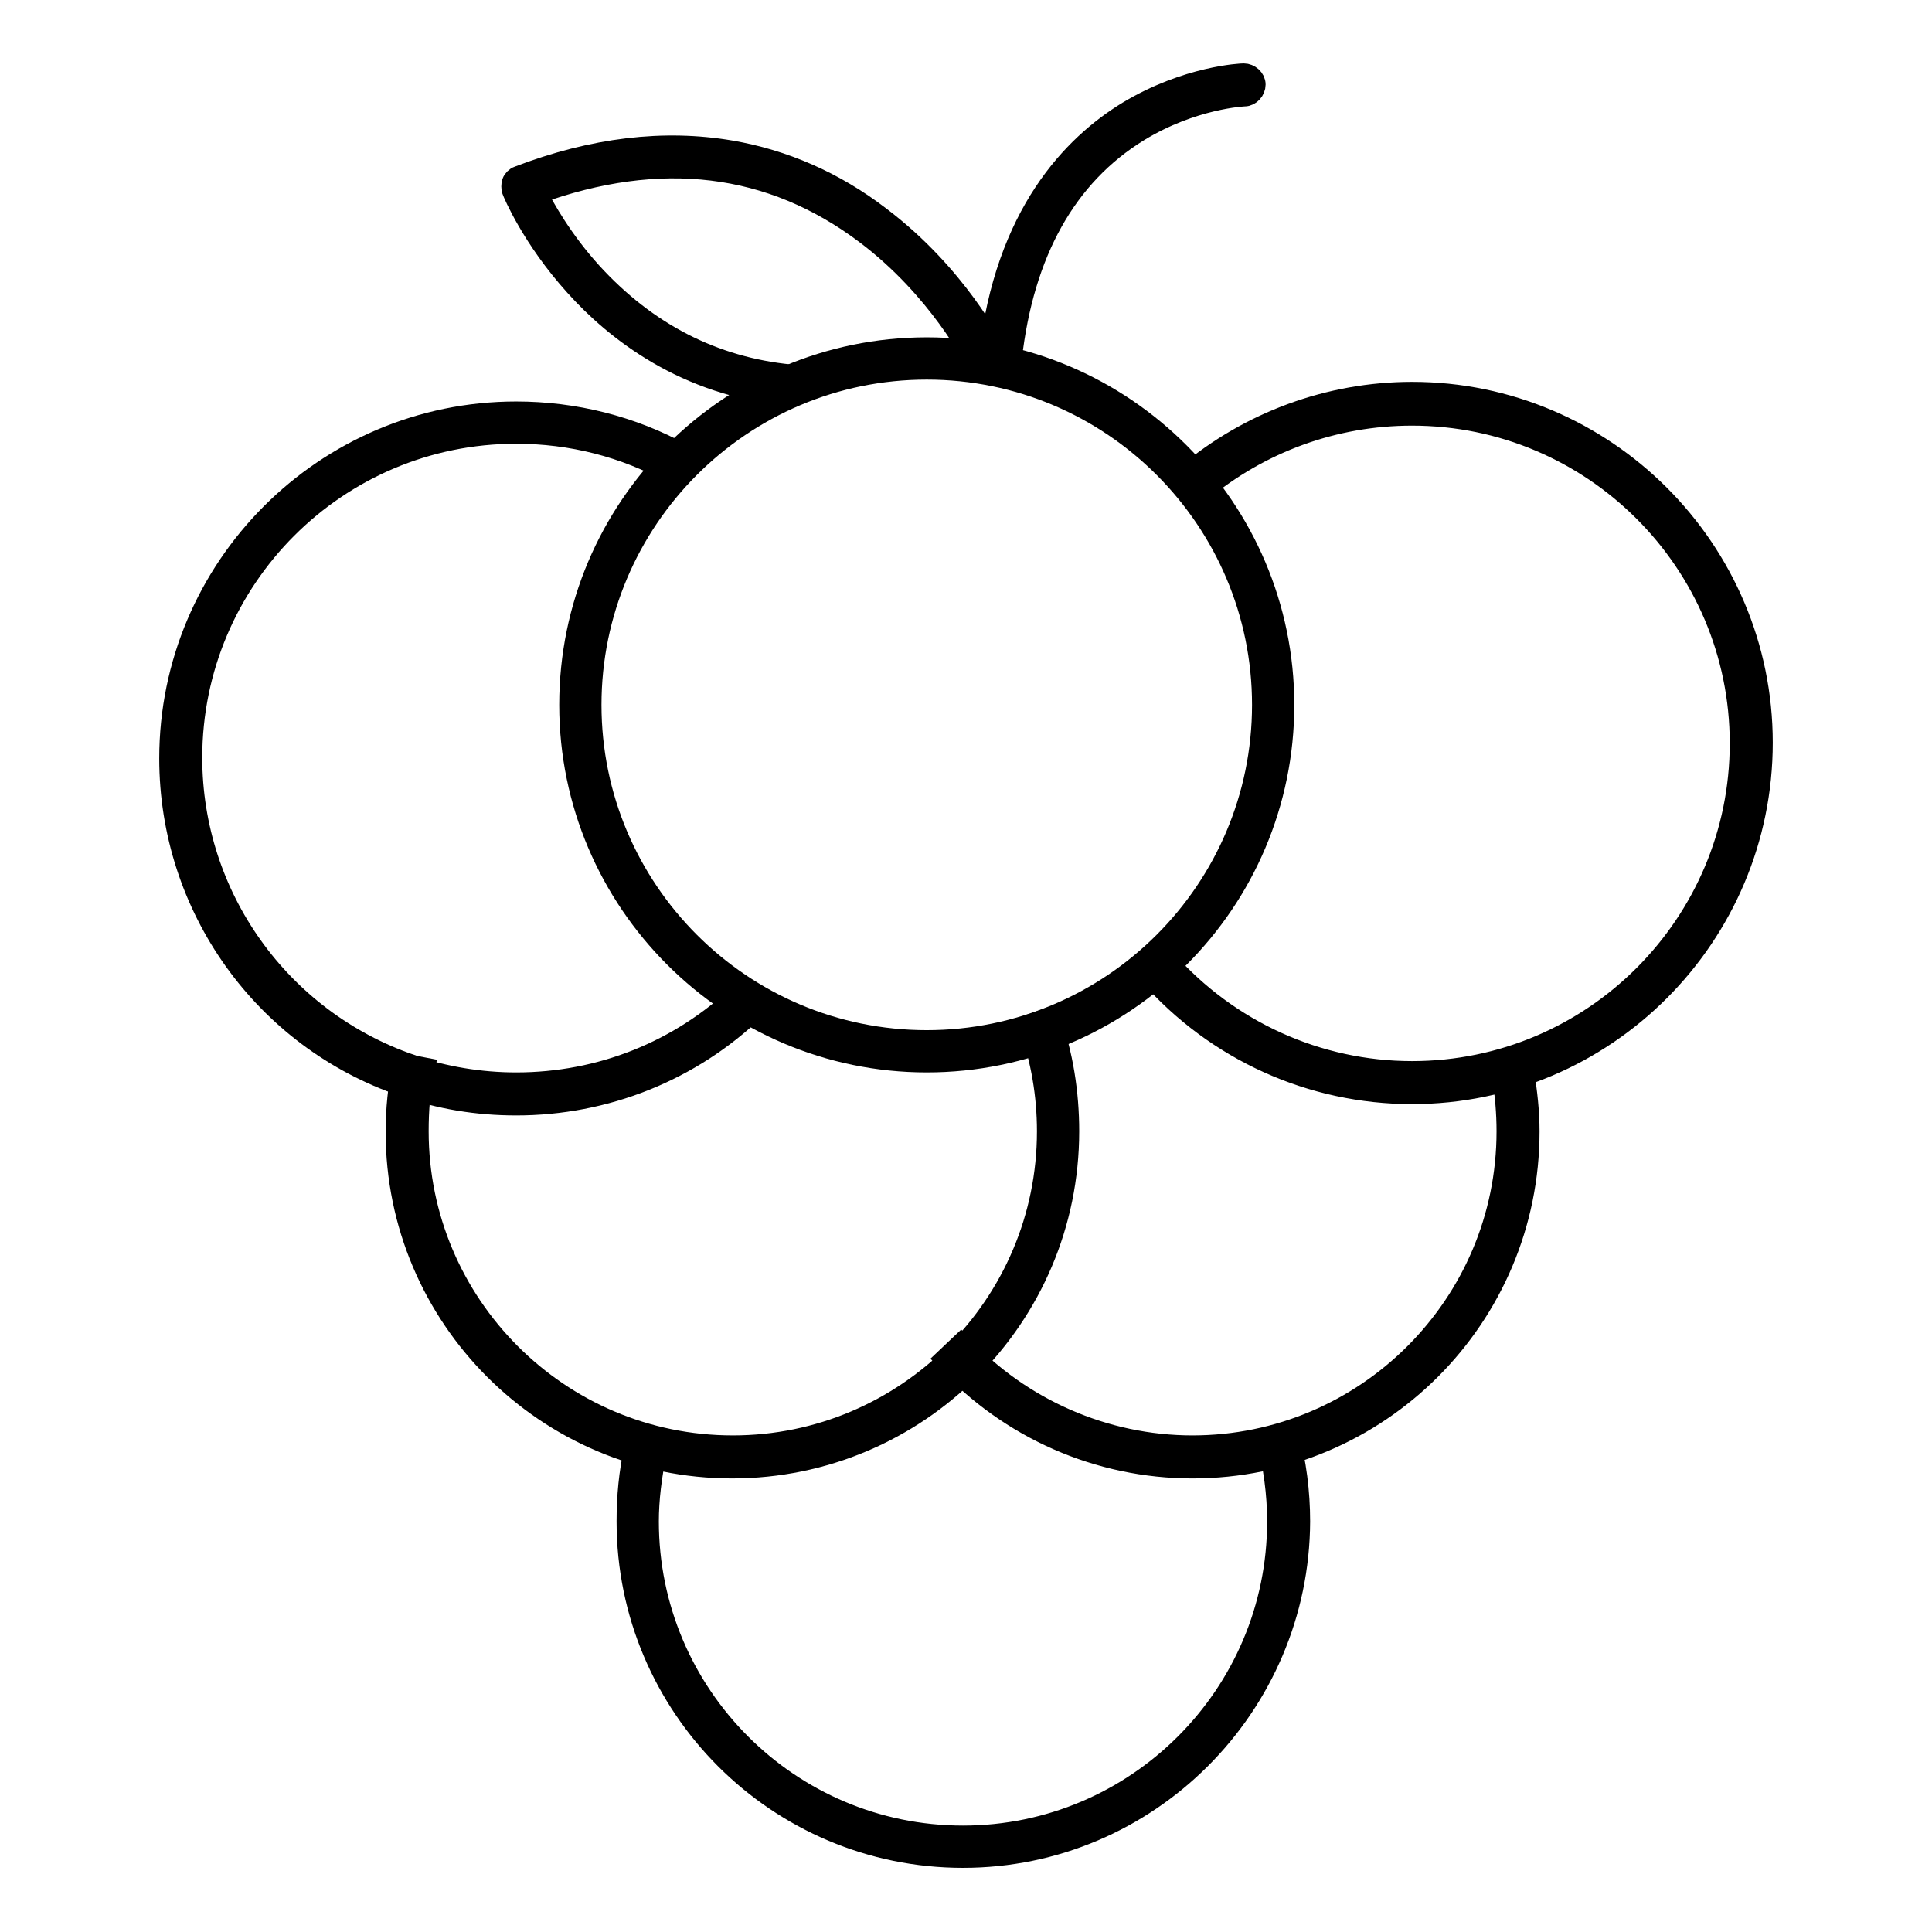 <?xml version="1.0" encoding="utf-8"?>
<!-- Svg Vector Icons : http://www.onlinewebfonts.com/icon -->
<!DOCTYPE svg PUBLIC "-//W3C//DTD SVG 1.1//EN" "http://www.w3.org/Graphics/SVG/1.1/DTD/svg11.dtd">
<svg version="1.1" xmlns="http://www.w3.org/2000/svg" xmlns:xlink="http://www.w3.org/1999/xlink" x="0px" y="0px" viewBox="0 0 256 256" enable-background="new 0 0 256 256" xml:space="preserve">
<g> <path stroke-width="3" fill-opacity="0" stroke="#000000"  d="M122.8,140.6c-26,0-47.2-21.2-47.2-47.2c0-26.1,21.2-47.2,47.2-47.2c26,0,47.2,21.2,47.2,47.2 C170,119.5,148.8,140.6,122.8,140.6z M122.8,48.8c-24.6,0-44.6,20-44.6,44.6s20,44.6,44.6,44.6s44.6-20,44.6-44.6 S147.4,48.8,122.8,48.8L122.8,48.8z"/> <path stroke-width="3" fill-opacity="0" stroke="#000000"  d="M53.5,143.8c-18.5-6.3-30.9-23.7-30.9-43.3c0-25.2,20.5-45.8,45.8-45.8c7.7,0,15.3,1.9,22,5.6l-1.3,2.3 c-6.3-3.5-13.4-5.3-20.7-5.3c-23.8,0-43.1,19.3-43.1,43.1c0,18.4,11.7,34.8,29.1,40.8L53.5,143.8z"/> <path stroke-width="3" fill-opacity="0" stroke="#000000"  d="M68.4,146.3c-5.1,0-10.1-0.8-14.9-2.5l0.9-2.5c4.5,1.5,9.2,2.3,14,2.3c11.2,0,21.7-4.2,29.8-11.9l1.8,1.9 C91.5,141.8,80.2,146.3,68.4,146.3z M187.1,144.8c-13.3,0-25.9-5.7-34.7-15.7l2-1.8c8.3,9.4,20.2,14.8,32.7,14.8 c24.1,0,43.6-19.6,43.6-43.6c0-24.1-19.6-43.6-43.6-43.6c-10.3,0-20.2,3.6-28.1,10.2l-1.7-2.1c8.3-7,18.9-10.9,29.8-10.9 c25.5,0,46.3,20.8,46.3,46.3C233.4,124,212.6,144.8,187.1,144.8L187.1,144.8z"/> <path stroke-width="3" fill-opacity="0" stroke="#000000"  d="M97,194.4c-24.5,0-44.4-19.9-44.4-44.4c0-3,0.3-6,0.9-8.9l2.6,0.5c-0.6,2.7-0.8,5.5-0.8,8.3 c0,23,18.7,41.8,41.8,41.8c23,0,41.8-18.7,41.8-41.8c0-4.8-0.8-9.5-2.4-14l2.5-0.9c1.7,4.7,2.5,9.8,2.5,14.9 C141.5,174.5,121.5,194.4,97,194.4z"/> <path stroke-width="3" fill-opacity="0" stroke="#000000"  d="M158,194.4c-12.4,0-24.2-5.2-32.6-14.3l1.9-1.8c7.9,8.5,19.1,13.4,30.7,13.4c23,0,41.8-18.7,41.8-41.8 c0-2.4-0.2-4.8-0.6-7.2l2.6-0.5c0.4,2.5,0.7,5.1,0.7,7.7C202.5,174.5,182.6,194.4,158,194.4L158,194.4z"/> <path stroke-width="3" fill-opacity="0" stroke="#000000"  d="M127.6,246c-24.5,0-44.4-19.9-44.4-44.4c0-3.3,0.3-6.5,1-9.6l2.6,0.6c-0.6,3-1,6-1,9 c0,23,18.7,41.8,41.8,41.8c23,0,41.8-18.7,41.8-41.8c0-3.7-0.5-7.3-1.4-10.8l2.6-0.7c1,3.7,1.5,7.6,1.5,11.5 C172,226,152.1,246,127.6,246L127.6,246z M104.7,52.3h-0.1c-13.8-1.3-23-8.6-28.3-14.5c-5.7-6.3-8.2-12.3-8.3-12.6 c-0.1-0.3-0.1-0.7,0-1c0.1-0.3,0.4-0.6,0.7-0.7c9.9-3.8,19.3-4.9,28.1-3.4c7,1.2,13.7,4.1,19.7,8.7c10.2,7.7,15,17.3,15.2,17.7 c0.3,0.7,0.1,1.5-0.6,1.8c-0.7,0.3-1.5,0.1-1.8-0.6c-0.1-0.1-4.8-9.5-14.5-16.8c-12.6-9.5-27.3-11.3-43.8-5.3c1,2,3.4,6.3,7.3,10.6 c7.3,8,16.2,12.6,26.5,13.6c0.7,0.1,1.3,0.7,1.2,1.5C106,51.7,105.4,52.3,104.7,52.3z"/> <path stroke-width="3" fill-opacity="0" stroke="#000000"  d="M132.6,48.7h-0.2c-0.7-0.1-1.3-0.7-1.2-1.5c2.1-18.8,11.1-27.9,18.3-32.3c7.8-4.7,15-5,15.3-5 c0.7,0,1.4,0.6,1.4,1.3c0,0.7-0.6,1.4-1.3,1.4c-0.1,0-6.9,0.3-14.1,4.7c-9.6,5.9-15.3,16.1-16.9,30.2 C133.8,48.3,133.3,48.7,132.6,48.7L132.6,48.7z"/></g>
</svg>